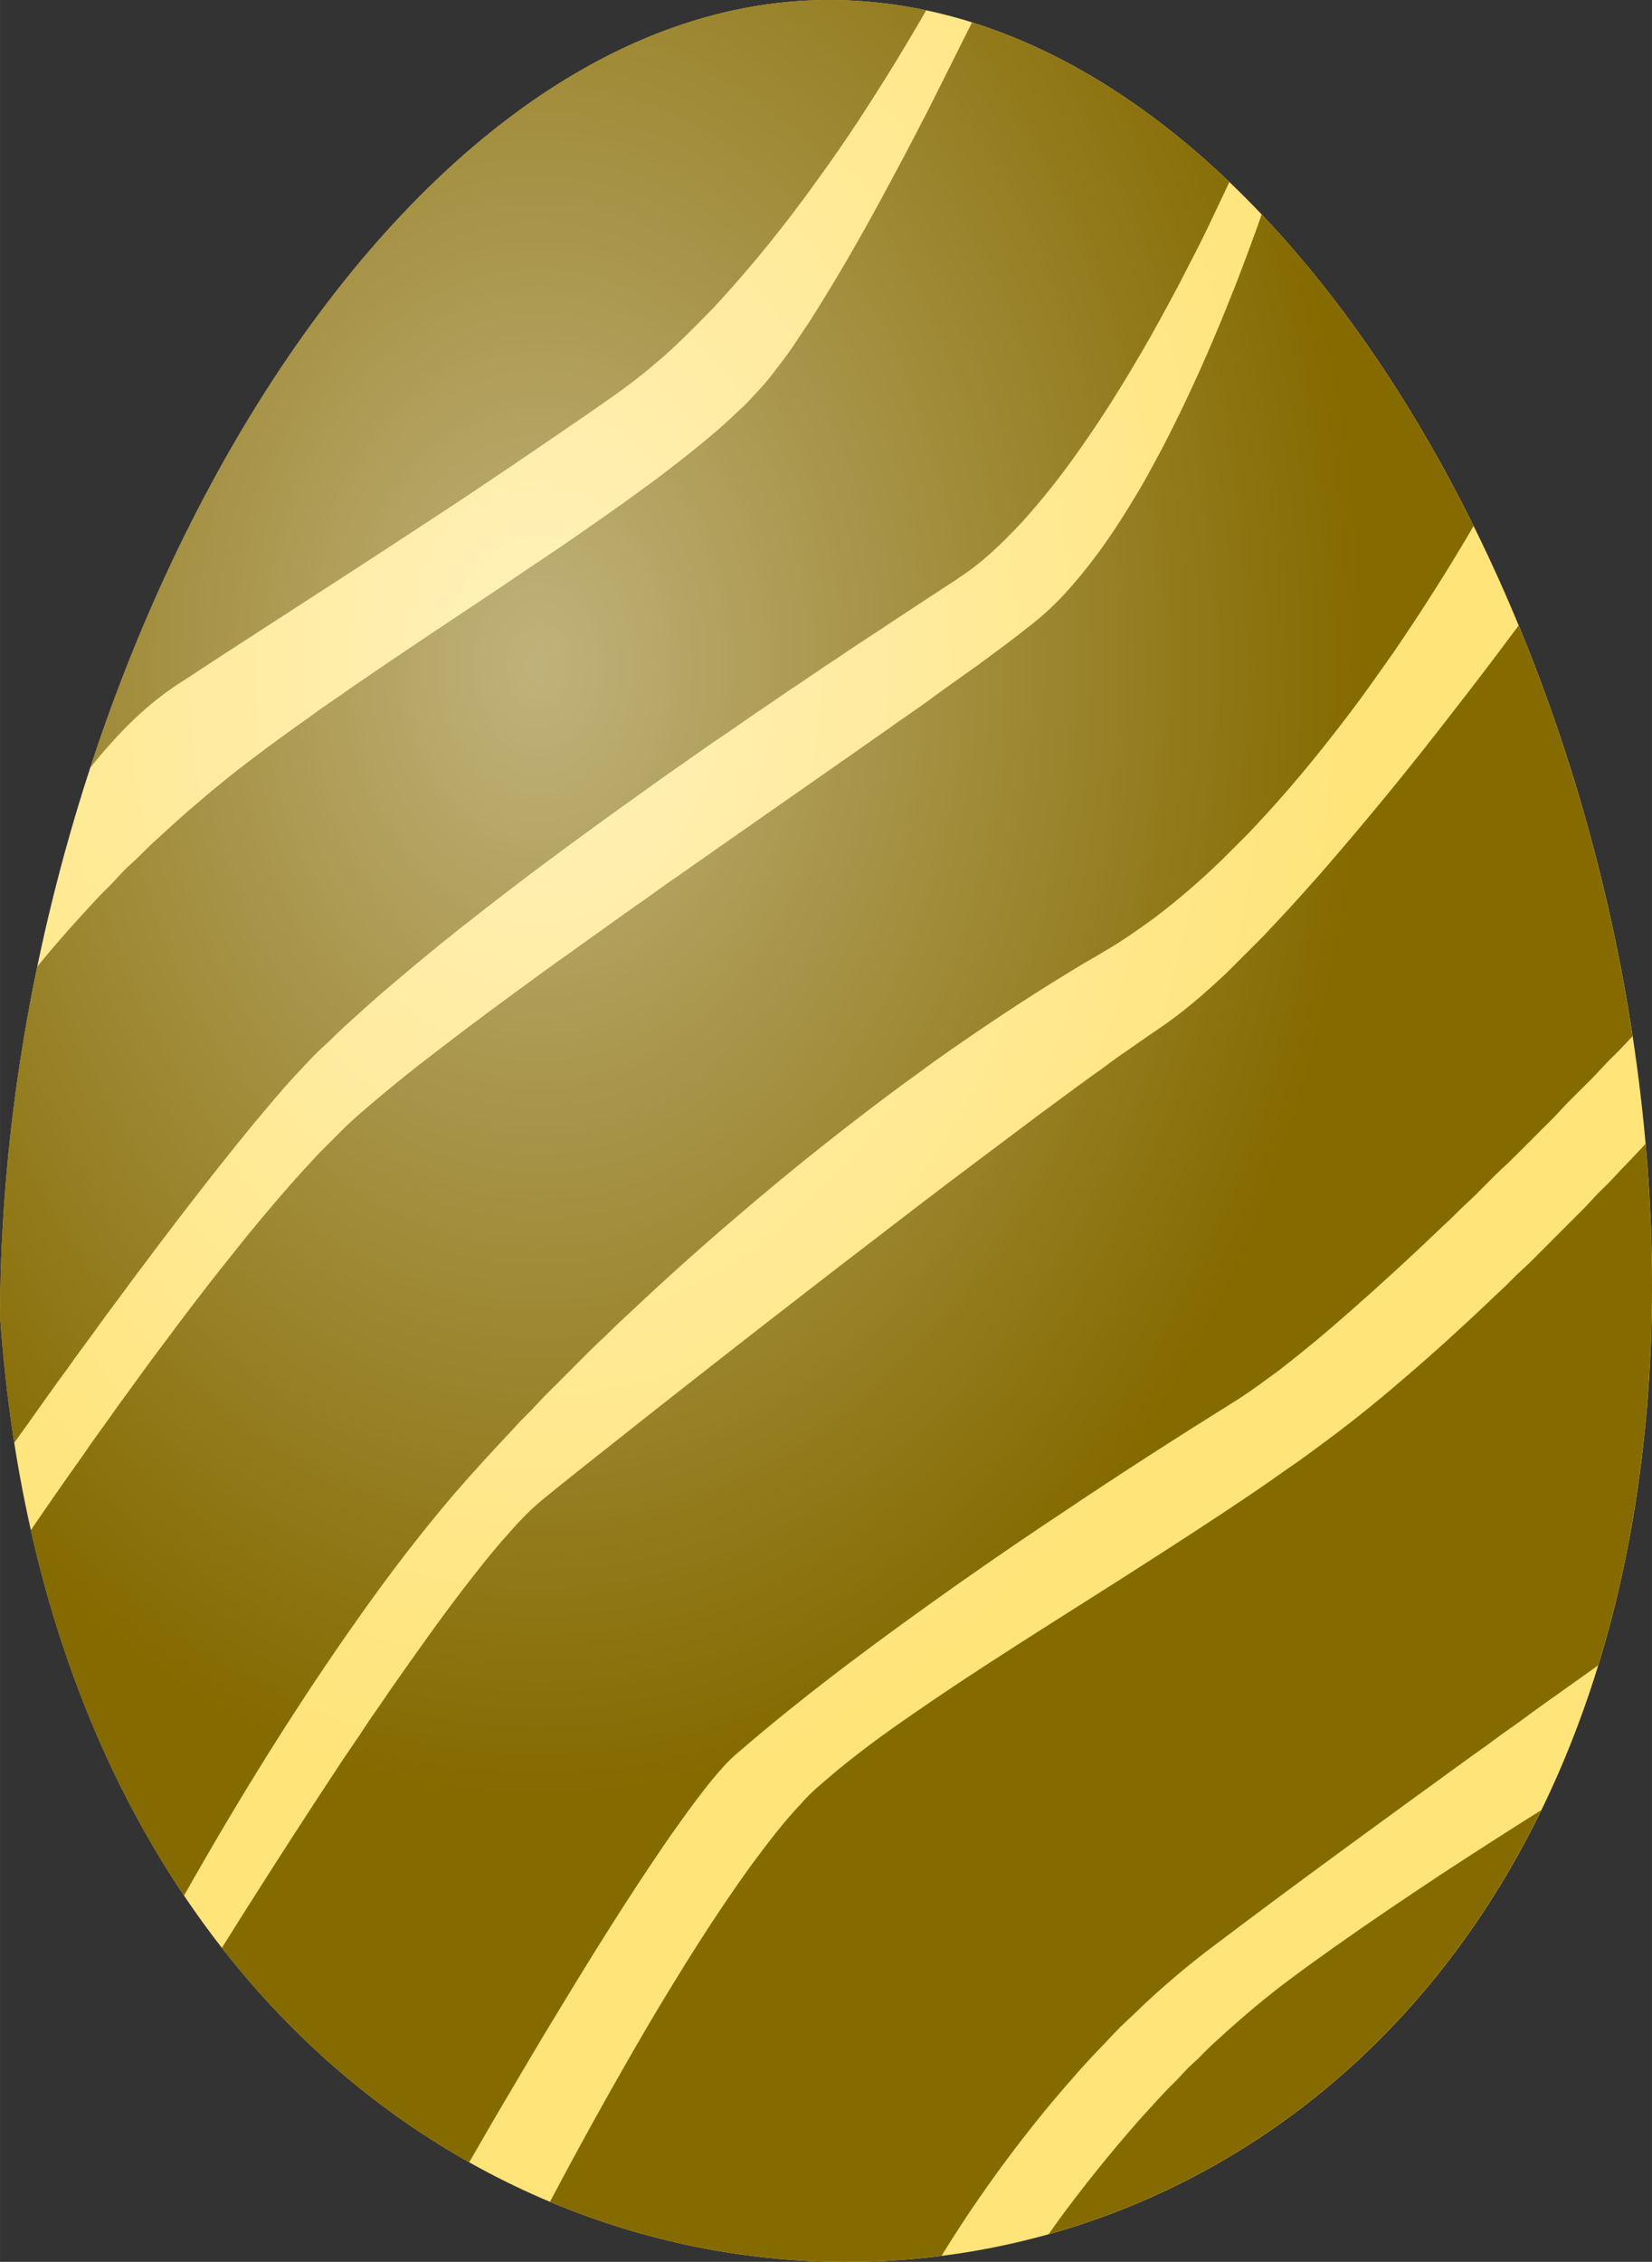 <?xml version="1.0" encoding="UTF-8" standalone="no"?>
<svg xmlns:rdf="http://www.w3.org/1999/02/22-rdf-syntax-ns#" xmlns="http://www.w3.org/2000/svg" height="340.13mm" width="248.5mm" version="1.1" xmlns:cc="http://creativecommons.org/ns#" xmlns:xlink="http://www.w3.org/1999/xlink" viewBox="0 0 880.498 1205.187" xmlns:dc="http://purl.org/dc/elements/1.1/">
<rect x="0" y="0" width="880.498" height="1205.187" fill="#333333" stroke="none"/>
<defs>
<radialGradient id="a" gradientUnits="userSpaceOnUse" cy="7538.9" cx="-4675.1" gradientTransform="matrix(1 0 0 1.369 -0 -4231.8)" r="440.25">
<stop stop-color="#fff" offset="0"/>
<stop stop-color="#fff" stop-opacity="0" offset="1"/>
</radialGradient>
</defs>
<g transform="translate(841.87 309.59)">
<g transform="translate(4120.3 -6044.1)">
<path d="m-4081.6 6421.1c-3.042 684.46-833.34 693.37-880.5 15.02 0-332.74 201.1-701.6 441.75-701.6s438.74 353.85 438.74 686.59z" fill-rule="evenodd" fill="#ffe47a"/>
<path d="m-4520.4 5734.5c-169.93 0-320.13 183.92-393.74 409.16 2.77-3.492 5.607-6.929 8.574-10.257 11.808-13.632 25.118-26.14 40.444-35.739 28.12-18.562 56.528-36.684 84.783-55.035 17.679-11.418 35.272-22.972 52.875-34.511 25.92-16.984 51.482-34.506 77.043-52.019 13.274-9.142 26.614-18.271 38.745-28.923 7.869-6.583 15.124-13.847 22.362-21.107 3.41-3.607 7.058-6.991 10.348-10.715 18.889-20.61 36.397-42.47 52.637-65.222 14.909-20.354 28.565-41.591 41.802-63.061 5.398-8.99 10.812-17.974 16.021-27.077-17.032-3.616-34.348-5.5-51.892-5.5zm76.33 11.927c-1.706 3.423-3.451 6.827-5.141 10.258-6.493 12.933-12.906 25.907-19.436 38.818-2.922 5.221-5.418 10.661-8.313 15.895-4.764 9.348-9.89 18.498-14.798 27.77-11.306 20.977-23.195 41.641-35.873 61.82-3.249 5.351-6.887 10.446-10.302 15.69-4.096 6.399-8.824 12.351-13.471 18.351-3.728 4.889-8.111 9.209-12.238 13.749-2.68 2.85-5.754 5.297-8.501 8.08-8.757 8.187-18.1 15.711-27.502 23.137-7.009 5.418-13.986 10.872-21.246 15.949-10.979 8.219-22.344 15.908-33.561 23.8-12.87 8.999-26.063 17.522-38.992 26.436-26.503 17.697-53.095 35.25-79.374 53.274-8.201 5.866-16.675 11.343-24.764 17.361-20.251 14.358-40.31 29.057-59.06 45.355-8.631 7.161-16.814 14.847-25.096 22.407-3.751 3.567-7.268 7.377-11.185 10.773-4.289 3.782-7.803 8.321-11.925 12.274-5.4 5.216-10.347 10.867-15.429 16.388-7.605 8.334-14.943 16.905-22.11 25.618-12.83 61.675-19.768 124.7-19.768 186.47 1.613 23.202 4.149 45.595 7.53 67.189 2.241-3.115 4.509-6.21 6.734-9.333 7.305-10.177 14.399-20.502 21.905-30.526 5.49-7.91 11.4-15.519 16.953-23.379 5.413-7.556 11.118-14.896 16.549-22.434 21.345-28.573 42.976-56.949 65.625-84.509 7.121-8.398 14.084-16.948 21.55-25.051 5.136-5.319 9.962-10.948 15.474-15.896 3.805-3.361 7.256-7.093 11.038-10.472 9.232-8.411 18.485-16.805 28.084-24.791 14.564-12.386 29.406-24.446 44.522-36.147 32.373-25.373 65.724-49.465 99.244-73.287 11.674-8.035 23.128-16.384 34.941-24.212 10.37-7.296 20.919-14.332 31.369-21.515 7.775-5.033 15.294-10.446 23.087-15.447 10.101-6.995 20.498-13.543 30.697-20.39 10.415-6.933 20.92-13.735 31.383-20.596 4.817-3.209 9.693-6.355 14.197-10.002 8.559-6.762 16.196-14.578 23.706-22.456 11.333-12.566 21.833-25.876 31.476-39.777 11.651-16.424 22.25-33.565 32.409-50.944 6.798-11.566 13.095-23.41 19.454-35.218 5.006-9.792 10.159-19.507 14.972-29.398 4.078-8.679 8.291-17.303 12.315-26.012-42.017-40.154-88.229-69.717-137.13-85.072zm154.35 102.36c-1.618 4.678-3.258 9.347-5.015 13.974-2.622 7.323-5.445 14.564-8.188 21.838-3.693 9.142-7.237 18.347-11.127 27.412-8.774 20.941-18.373 41.533-28.842 61.681-4.593 8.497-9.079 17.065-14.134 25.301-9.801 16.384-20.479 32.315-33.054 46.714-6.435 7.587-13.539 14.609-21.323 20.802-6.861 5.413-13.744 10.804-20.838 15.909-11.481 8.765-23.554 16.716-35.084 25.418-7.018 5.118-14.3 9.859-21.322 14.973-37.751 26.507-75.646 52.798-113.39 79.306-7.322 4.876-14.237 10.321-21.564 15.183-11.239 8.031-22.456 16.092-33.709 24.1-11.575 8.089-22.891 16.531-34.3 24.853-14.278 10.468-28.439 21.103-42.416 31.974-8.618 6.574-17.047 13.399-25.364 20.341-7.582 6.44-15.281 12.767-22.228 19.901-4.8 4.912-9.827 9.599-14.412 14.717-12.032 12.969-23.5 26.449-34.699 40.14-9.133 11.49-18.401 22.877-27.242 34.6-6.216 8.004-12.198 16.178-18.306 24.266-7.838 10.285-15.232 20.901-22.935 31.289-6.292 9.066-12.965 17.862-19.14 27.013-9.294 13.011-18.384 26.161-27.401 39.362 17.16 76.049 45.484 140.94 81.644 194.71 28.958-51.262 59.934-101.41 94.028-149.43 15.68-22.178 32.212-43.765 49.832-64.442 10.554-12.126 21.394-24.002 32.445-35.672 3.755-4.306 8.044-8.093 11.844-12.355 4.396-4.858 9.196-9.33 13.78-14.004 6.31-6.238 12.481-12.619 18.862-18.781 4.777-4.181 9.039-8.896 13.78-13.108 19.09-17.993 38.535-35.618 58.504-52.633 16.106-13.82 32.431-27.39 49.102-40.525 15.228-12.023 30.603-23.867 46.342-35.218 3.764-2.639 7.39-5.463 11.123-8.147 24.558-17.383 49.613-34.085 75.358-49.671 5.27-3.307 10.769-6.22 16.075-9.474 9.043-5.239 17.571-11.306 26.037-17.428 12.951-9.76 25.208-20.43 36.837-31.728 5.741-5.911 11.799-11.513 17.334-17.621 16.895-17.898 32.557-36.921 47.498-56.469 8.904-11.508 17.212-23.456 25.615-35.331 15.102-22.067 29.516-44.62 42.946-67.744-31.546-63.753-69.784-120.51-112.95-165.99zm136.97 219.02c-11.291 15.156-22.688 30.233-34.334 45.119-22.729 29.532-46.35 58.374-70.787 86.508-8.851 9.957-17.675 19.946-26.92 29.545-4.123 4.678-8.694 8.931-13.063 13.377-3.607 3.563-7.143 7.202-10.759 10.751-11.387 10.679-23.2 20.982-36.174 29.702-6.534 4.338-12.857 8.971-19.355 13.358-5.23 3.536-10.119 7.551-15.349 11.091-9.716 6.991-19.283 14.184-28.944 21.246-20.632 15.51-41.34 30.921-61.852 46.597-55.484 42.402-110.64 85.239-165.37 128.61-11.822 9.384-23.698 18.7-35.376 28.259-7.426 5.803-13.982 12.624-20.17 19.714-8.393 9.308-16.115 19.194-23.774 29.106-13.453 17.459-26.068 35.537-38.773 53.543-2.299 3.37-4.53 6.794-6.915 10.115-4.656 6.458-8.833 13.242-13.39 19.776-6.354 9.097-12.234 18.517-18.418 27.735-17.419 26.644-34.58 53.459-51.462 80.447 38.05 48.738 83.034 86.808 131.83 114.23 4.255-7.404 8.589-14.76 12.821-22.177 12.135-20.547 24.142-41.174 36.626-61.515 17.594-29.057 35.622-57.868 54.802-85.912 3.872-5.794 8.094-11.338 12.064-17.065 5.992-8.129 12.064-16.232 18.848-23.724 2.693-3.128 5.745-5.929 8.895-8.582 37.249-32.082 76.927-61.188 117.04-89.546 18.665-13.072 37.455-25.974 56.469-38.535 29.51-19.821 59.445-39.014 89.604-57.836 8.497-5.239 16.478-11.253 24.526-17.141 12.763-9.864 25.185-20.171 37.258-30.863 17.101-14.977 33.834-30.374 50.236-46.113 3.908-3.406 7.381-7.26 11.19-10.768 7.95-7.125 14.99-15.192 22.975-22.286 7.95-7.73 15.676-15.693 23.581-23.473 3.173-3.106 6-6.543 9.164-9.657 4.042-4.024 8.066-8.066 12.122-12.077 3.54-3.482 6.704-7.327 10.28-10.782 4.008-3.838 7.781-7.907 11.57-11.96-11.563-75.982-32.426-150.42-60.719-218.82zm67.634 276.18c-3.845 4.061-7.586 8.224-11.521 12.197-2.922 2.913-5.584 6.068-8.505 8.972-2.998 2.976-6.068 5.888-8.873 9.052-3.303 3.711-6.919 7.125-10.41 10.652-7.166 7.175-14.358 14.327-21.497 21.524-3.495 3.531-7.345 6.691-10.768 10.29-3.805 3.975-7.995 7.542-11.894 11.413-14.757 13.95-29.761 27.65-45.217 40.825-15.201 13.148-30.899 25.728-47.179 37.518-5.144 3.854-10.356 7.614-15.685 11.203-21.224 15.129-43.128 29.276-65.002 43.446-50.63 32.79-102.45 63.814-151.46 99.047-7.775 5.777-15.501 11.633-22.963 17.818-6.476 5.602-13.318 10.849-18.911 17.388-9.756 10.244-18.261 21.578-26.691 32.911-19.906 27.511-37.827 56.384-55.134 85.58-18.09 30.906-35.496 62.213-52.222 93.876 66.911 28.087 138.87 37.668 208.7 28.788 17.576-28.625 37.295-55.922 58.762-81.749 9.169-10.809 18.45-21.551 28.412-31.638 3.858-4.204 7.748-8.389 11.983-12.216 3.885-3.428 7.399-7.25 11.284-10.674 9.985-9.196 20.358-17.97 31.131-26.234 46.839-35.488 94.413-69.99 141.98-104.49 7.076-4.826 13.78-10.168 20.856-14.994 5.386-3.684 10.49-7.758 15.846-11.49 9.912-7.05 19.826-14.099 29.73-21.162 18.098-58.784 28.378-125.7 28.712-200.74 0-25.635-1.18-51.396-3.46-77.11zm-55.572 355c-18.108 11.364-36.099 22.916-53.978 34.634-19.001 12.593-37.92 25.307-56.518 38.486-11.109 7.972-22.309 15.828-32.997 24.364-11.064 8.725-21.667 18.024-32.014 27.588-2.554 2.371-4.925 4.93-7.43 7.359-2.272 2.209-4.728 4.23-6.879 6.569-1.649 1.779-3.258 3.603-4.983 5.319-6.91 6.7-13.242 13.95-19.718 21.057-15.411 17.585-30.142 35.784-43.895 54.7-1.347 1.979-2.741 3.926-4.148 5.865 106.94-29.912 203.73-105.29 262.56-225.94z" fill="#856a00"/>
<path opacity="0.48" d="m-4081.6 6421.1c-3.042 684.46-833.34 693.37-880.5 15.02 0-332.74 201.1-701.6 441.75-701.6s438.74 353.85 438.74 686.59z" fill-rule="evenodd" fill="url(#a)"/>
</g>
</g>
</svg>
